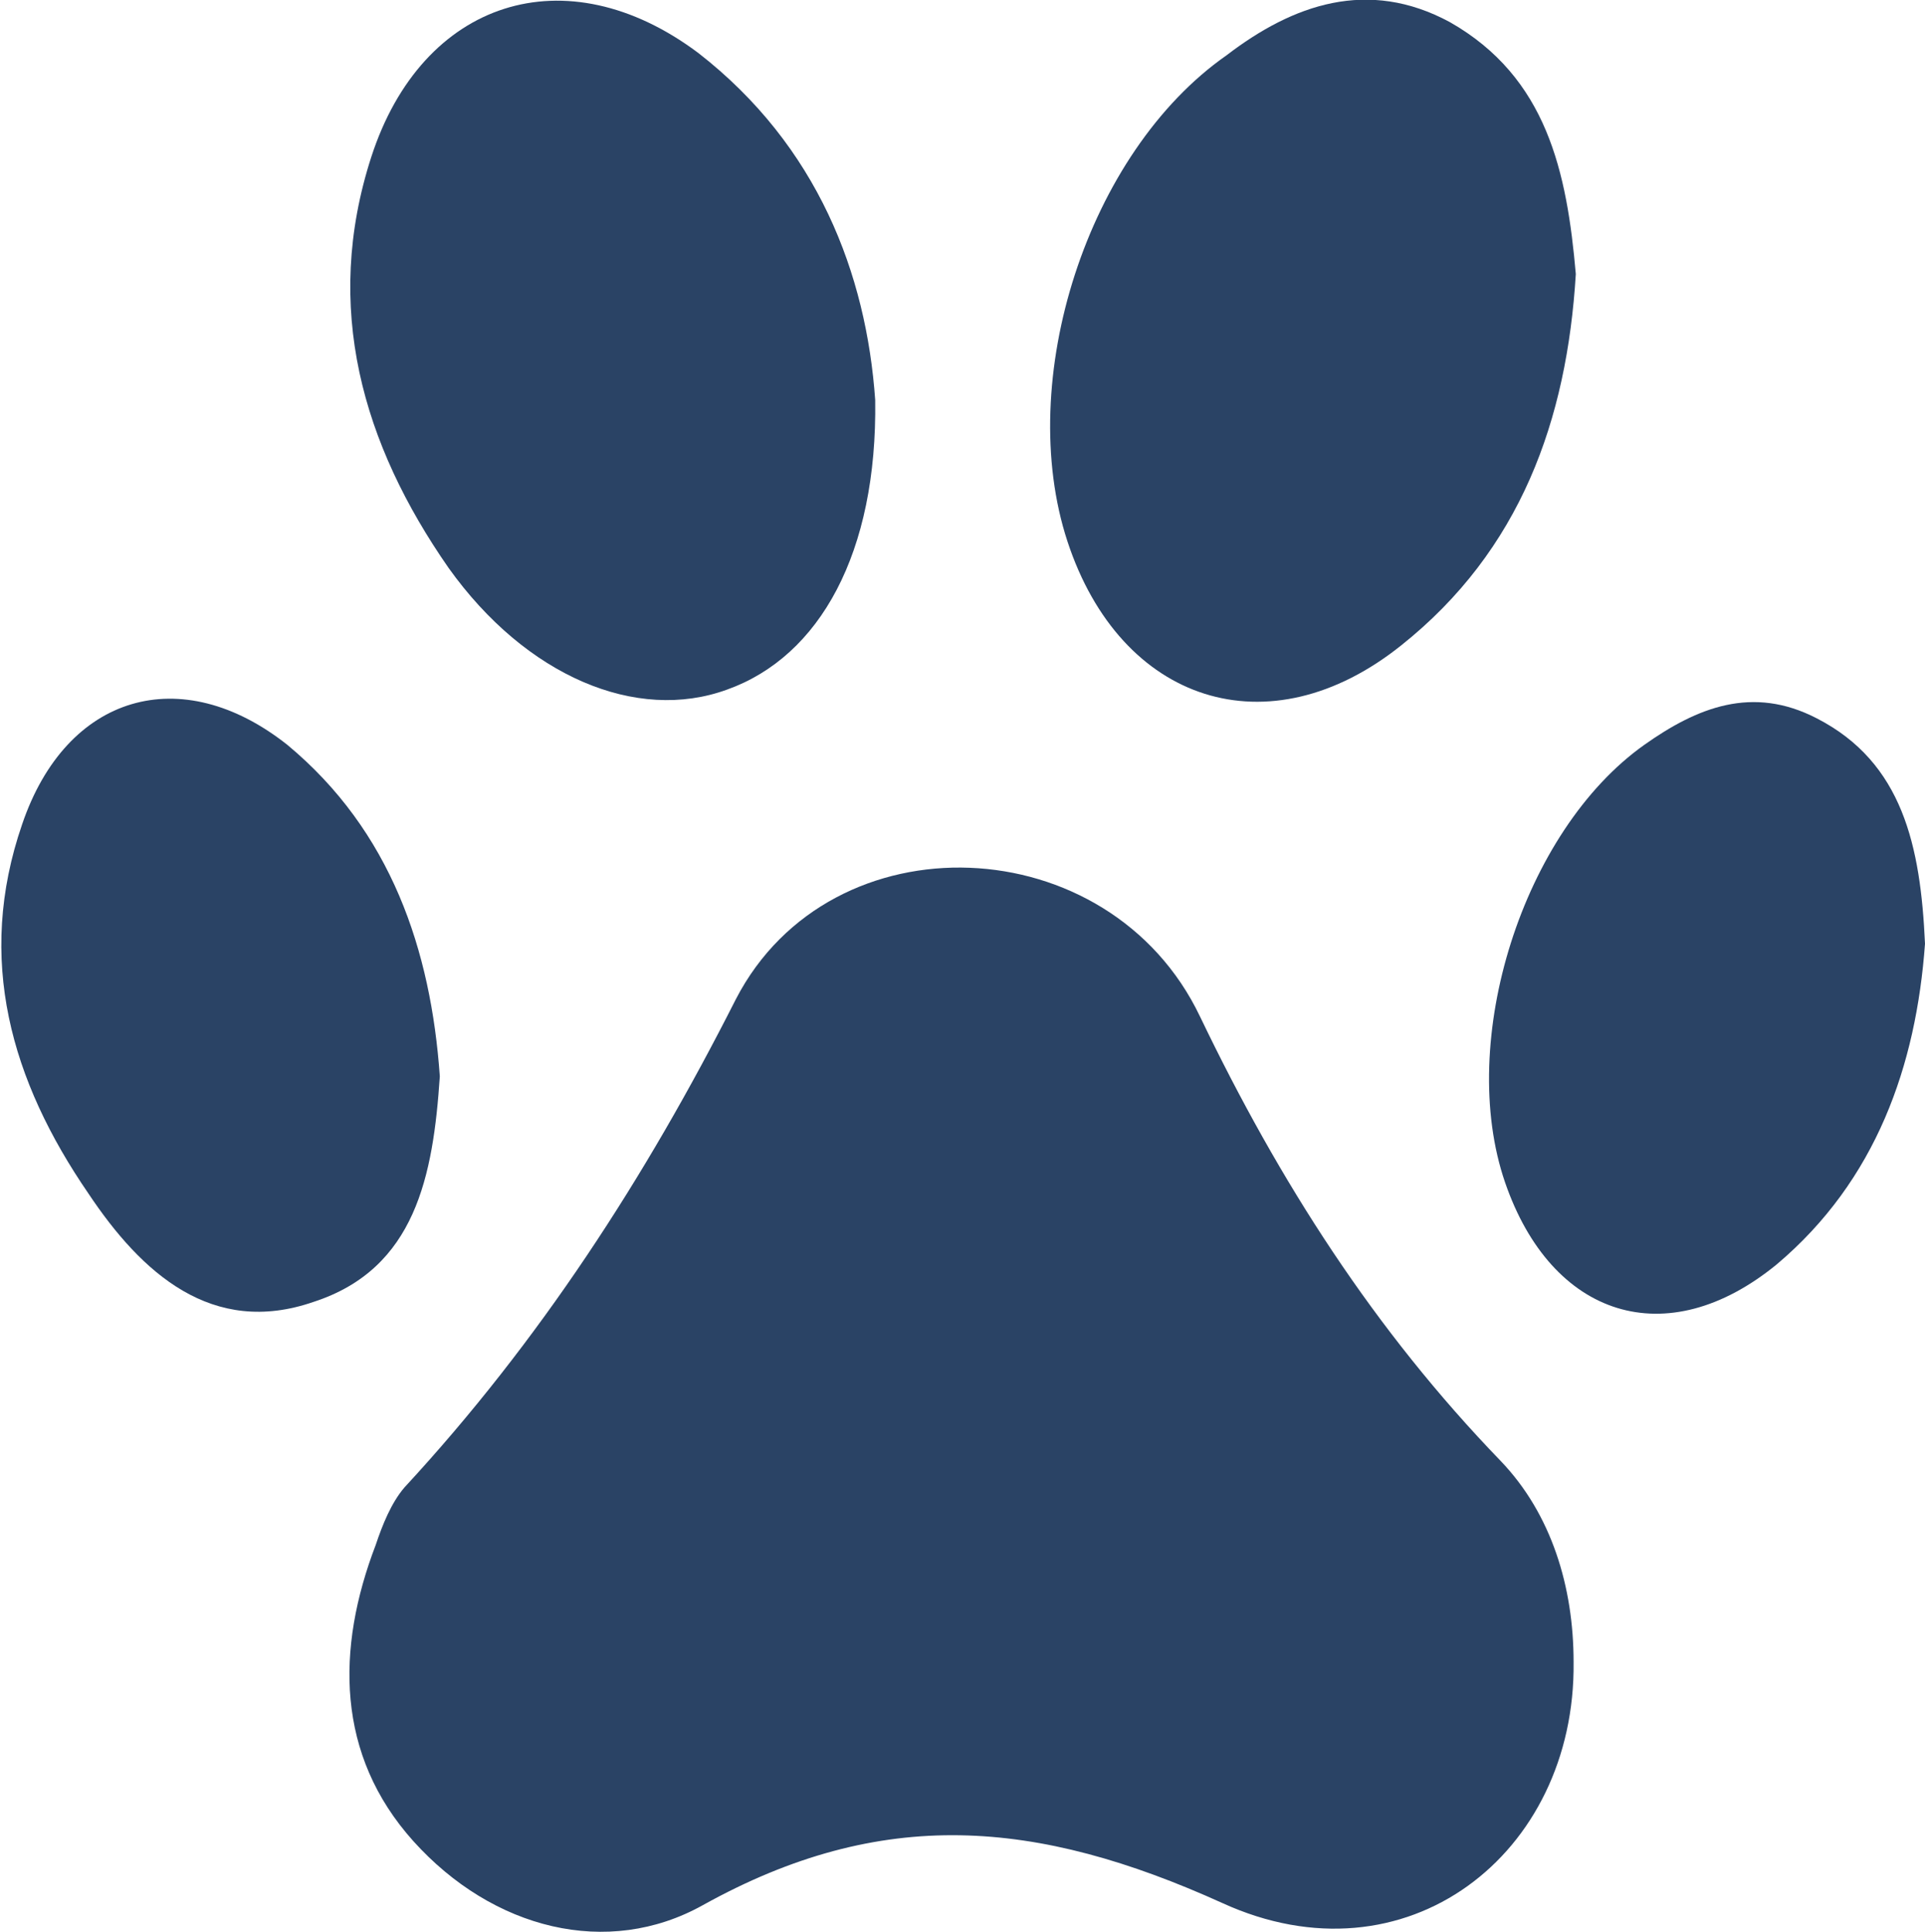 <?xml version="1.0" encoding="UTF-8"?> <svg xmlns="http://www.w3.org/2000/svg" xmlns:xlink="http://www.w3.org/1999/xlink" version="1.1" id="_レイヤー_2" x="0px" y="0px" viewBox="0 0 87.1 87.4" style="enable-background:new 0 0 87.1 87.4;" xml:space="preserve"> <style type="text/css"> .st0{fill:#2A4365;} </style> <g id="wave"> <g> <path class="st0" d="M71.2,75.2c0.1,8.7-7.6,14.7-15.9,10.9c-8.4-3.8-15.4-4.4-23.5,0.1c-4.3,2.4-9.5,1.1-13.1-2.9 c-3.5-3.9-3.5-8.7-1.7-13.4c0.3-0.9,0.7-1.9,1.3-2.6c6.1-6.6,10.9-14,15-22.1c4.3-8.3,16.9-7.8,21,0.8c3.6,7.5,7.9,14.2,13.6,20.1 C70.2,68.5,71.2,71.8,71.2,75.2L71.2,75.2z"></path> <path class="st0" d="M39.6,18.1c0.1,6.9-2.5,11.6-6.7,13.1c-4.1,1.5-9.1-0.6-12.6-5.5c-3.9-5.6-5.7-11.8-3.5-18.6 c2.3-7.1,8.8-9.2,14.8-4.7C37,6.6,39.2,12.4,39.6,18.1L39.6,18.1z"></path> <path class="st0" d="M71.3,12.4c-0.4,6.6-2.5,12.5-7.9,16.8c-6,4.8-12.7,2.6-15.1-4.7c-2.4-7.3,0.9-17.6,7.2-22 c3-2.3,6.4-3.5,10.1-1.5C70,3.5,70.9,7.8,71.3,12.4L71.3,12.4z"></path> <path class="st0" d="M19.9,48.7c-0.3,4.5-1.1,8.7-5.7,10.2C9.6,60.5,6.4,57.6,4,54c-3.5-5.1-5.1-10.6-3-16.7c2-5.9,7.2-7.4,12-3.6 C17.7,37.6,19.5,43,19.9,48.7z"></path> <path class="st0" d="M87.1,42.7c-0.4,5.5-2.2,10.7-6.7,14.5c-5,4.1-10.2,2.4-12.3-3.7c-2.2-6.4,0.8-15.9,6.3-19.8 c2.4-1.7,4.9-2.7,7.8-1.2C86.1,34.5,86.9,38.3,87.1,42.7L87.1,42.7z"></path> </g> </g> </svg> 